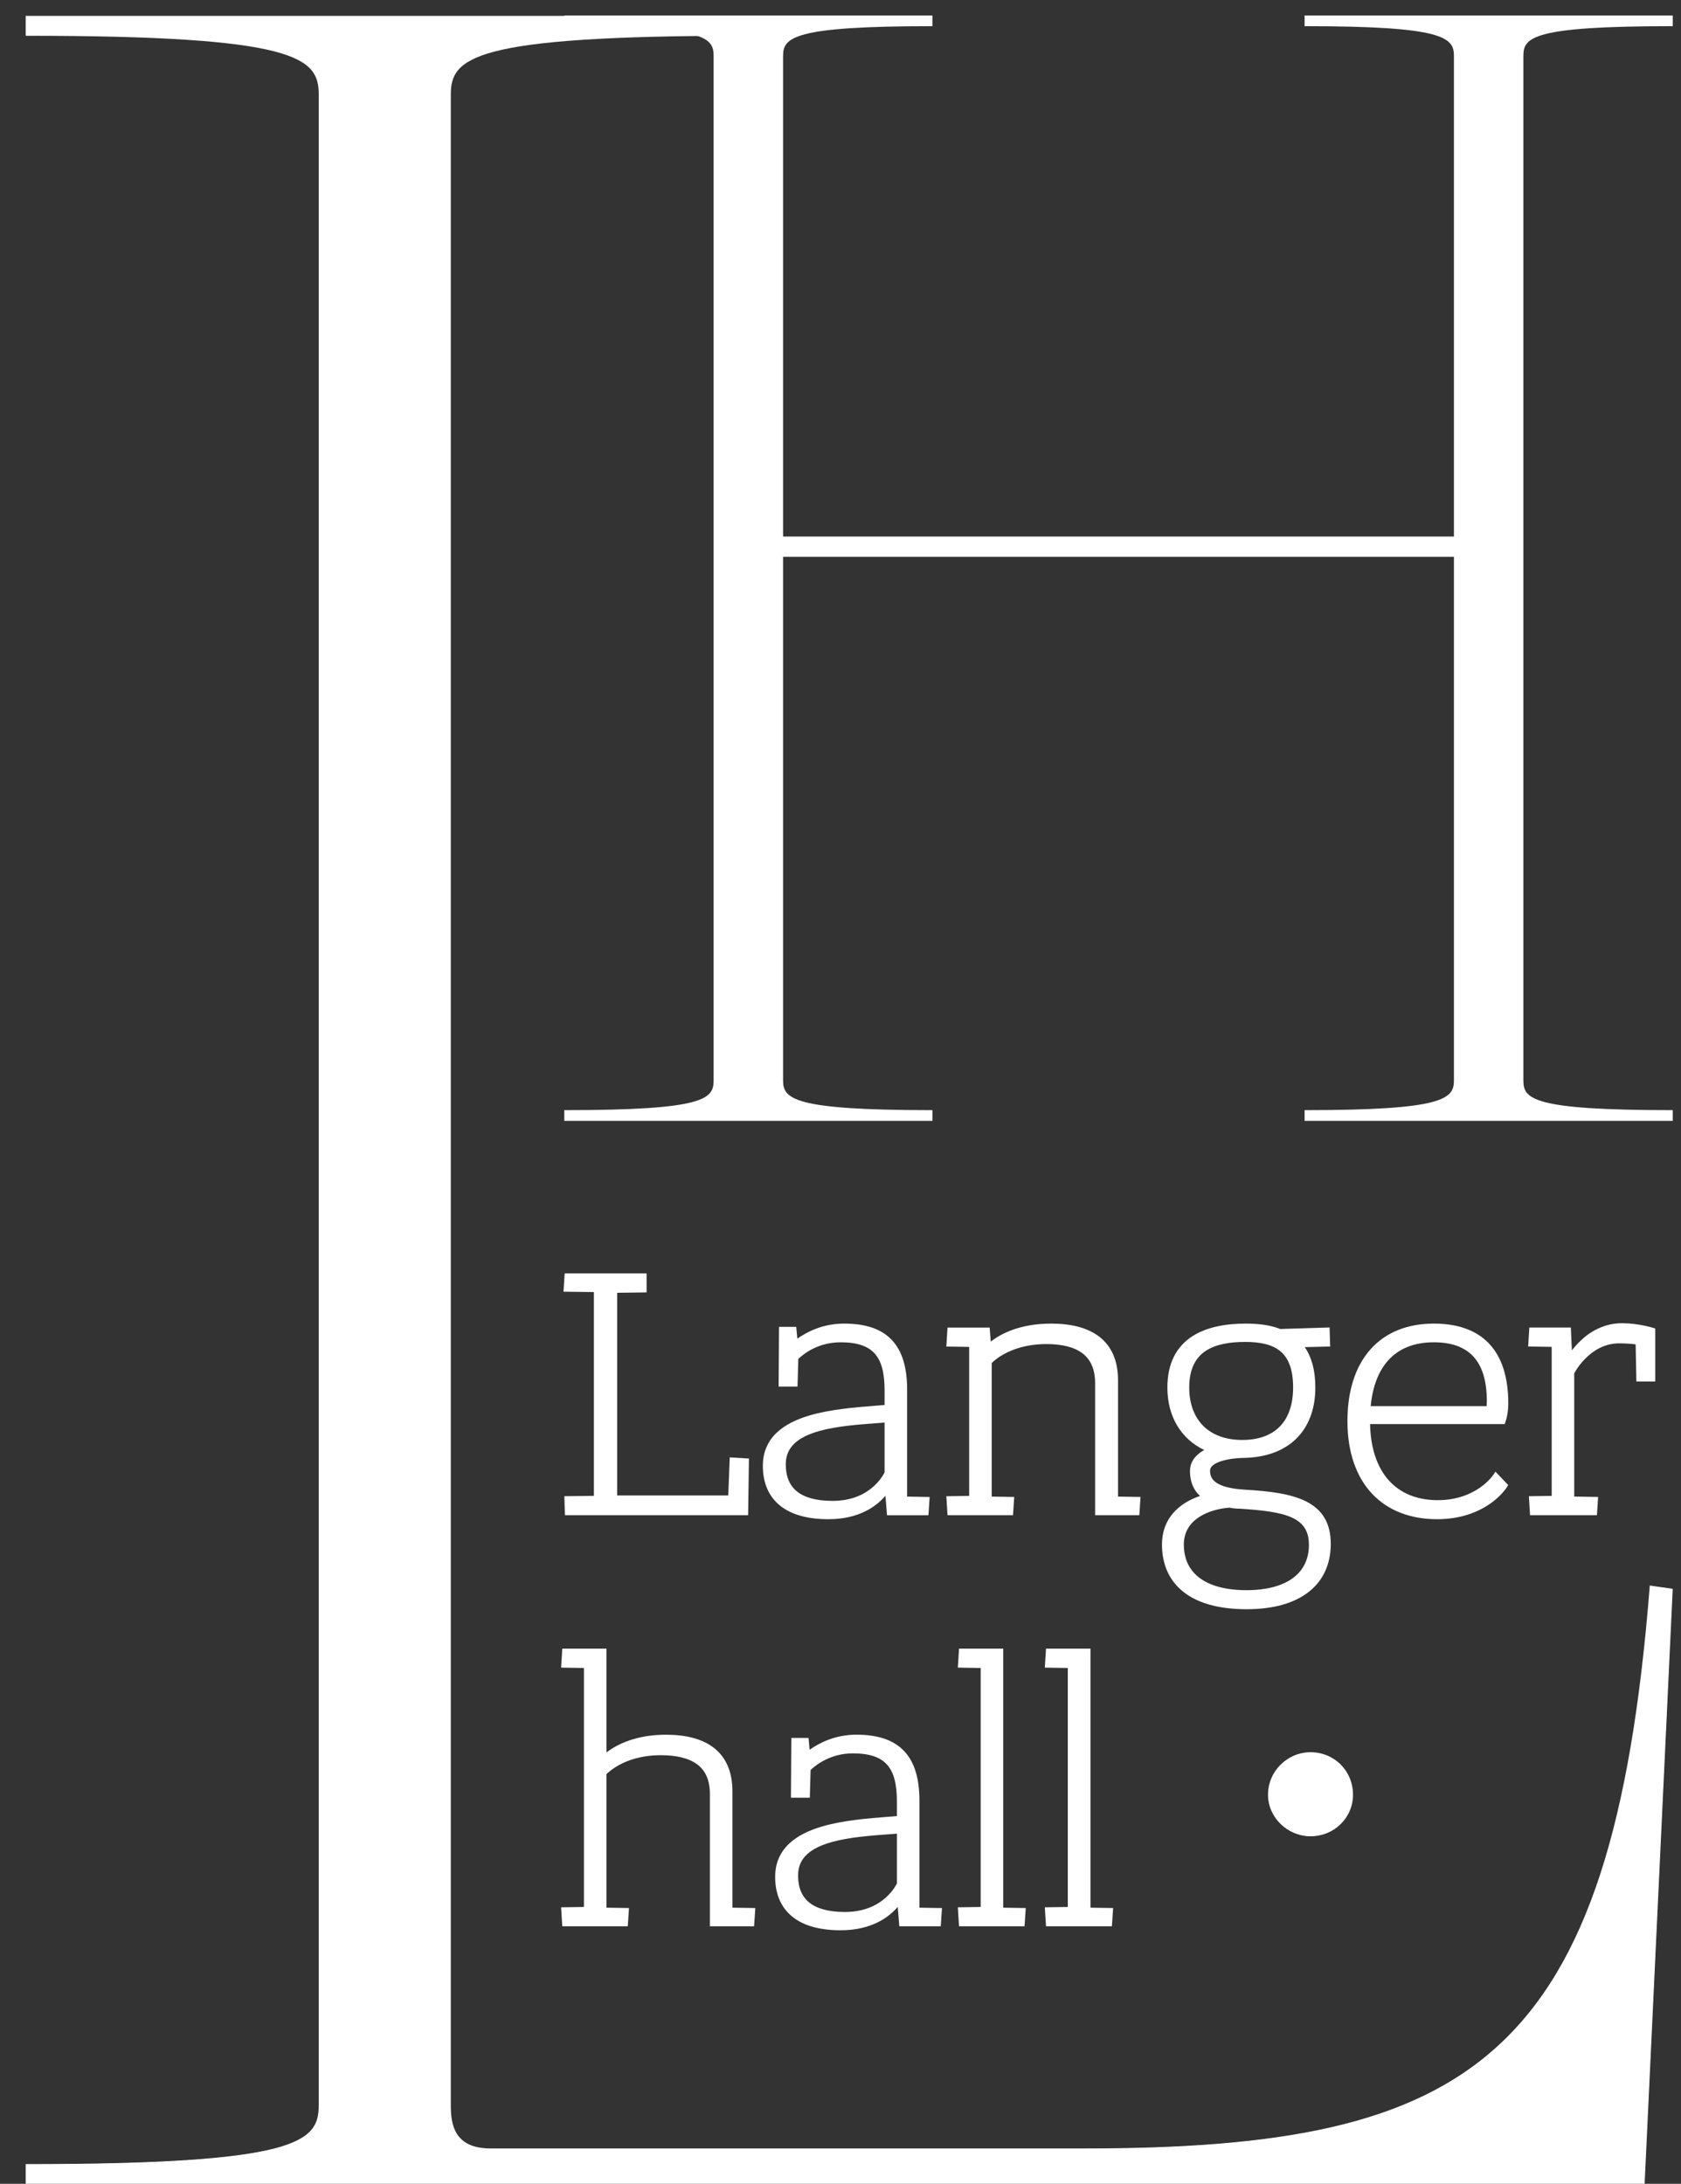 <?xml version="1.0" encoding="UTF-8"?> <svg xmlns="http://www.w3.org/2000/svg" width="77" height="100" viewBox="0 0 77 100" fill="none"><rect x="0" y="0" width="77" height="100" fill="#333333" stroke="none"/><g clip-path="url(#clip0_440_2621)"><path d="M60.021 84.067C61.097 84.067 61.94 83.219 61.94 82.184C61.94 81.102 61.097 80.254 60.021 80.254C58.991 80.254 58.101 81.102 58.101 82.184C58.101 83.219 58.991 84.067 60.021 84.067Z" fill="white"></path><path fill-rule="evenodd" clip-rule="evenodd" d="M58.083 82.184C58.083 81.091 58.985 80.236 60.03 80.236C61.121 80.236 61.976 81.091 61.976 82.184C61.976 83.23 61.121 84.085 60.03 84.085C58.986 84.085 58.083 83.23 58.083 82.184ZM60.03 80.288C59.013 80.288 58.135 81.121 58.135 82.184C58.135 83.2 59.013 84.032 60.03 84.032C61.093 84.032 61.924 83.2 61.924 82.184C61.924 81.12 61.093 80.288 60.03 80.288Z" fill="white"></path><path d="M34.092 69.219L34.125 66.958L33.583 66.925L33.517 68.658H28.096V59.038L29.443 59.022V58.493H26.026L25.993 58.989L27.373 59.005V68.674L26.026 68.691L26.042 69.219H34.092Z" fill="white"></path><path d="M40.693 67.453C40.693 67.453 40.086 68.888 38.147 68.888C36.587 68.888 35.831 68.245 35.831 67.041C35.831 65.161 38.657 65.111 40.693 64.947V67.453ZM36.373 63.314L36.406 62.143C36.62 61.928 37.343 61.285 38.509 61.285C40.118 61.285 40.693 62.044 40.693 63.644V64.485C38.673 64.666 35.125 64.716 35.125 67.107C35.125 68.558 36.078 69.383 37.95 69.383C39.823 69.383 40.529 68.295 40.693 67.998L40.792 69.202H42.369L42.402 68.707L41.383 68.69V63.627C41.383 61.681 40.546 60.774 38.673 60.774C37.523 60.774 36.751 61.318 36.39 61.615L36.324 60.922H35.864L35.848 63.314H36.373Z" fill="white"></path><path d="M46.242 69.219L46.275 68.723L45.256 68.707V62.344C45.256 62.344 46.061 61.369 47.935 61.369C49.382 61.369 50.336 61.914 50.336 63.335V69.219H52.029L52.062 68.723L51.042 68.707V63.203C51.042 61.468 49.892 60.774 48.149 60.774C46.291 60.774 45.437 61.583 45.239 61.782L45.174 60.956H43.563L43.53 61.484L44.565 61.501V68.674L43.53 68.69L43.563 69.219H46.242Z" fill="white"></path><path d="M57.025 61.269C58.489 61.269 59.394 61.781 59.394 63.532C59.394 65.134 58.522 66.108 56.893 66.108C55.248 66.108 54.294 65.084 54.294 63.532C54.294 61.682 55.61 61.269 57.025 61.269ZM56.811 68.916C58.834 69.048 60.118 69.279 60.118 70.749C60.118 72.136 59.032 72.995 57.091 72.995C55.068 72.995 54.048 72.103 54.048 70.733C54.048 69.428 55.331 68.932 56.318 68.866C56.466 68.899 56.63 68.916 56.811 68.916ZM60.743 61.484L60.726 60.955L58.604 61.021C58.16 60.84 57.634 60.774 57.058 60.774C55.298 60.774 53.636 61.352 53.636 63.532C53.636 64.936 54.36 65.976 55.594 66.389C55.117 66.554 54.673 66.851 54.673 67.363C54.673 67.925 54.903 68.321 55.347 68.569C54.344 68.817 53.39 69.444 53.39 70.733C53.39 72.401 54.558 73.524 57.091 73.524C59.525 73.524 60.776 72.417 60.776 70.7C60.776 68.899 59.328 68.519 57.009 68.387C55.594 68.305 55.248 67.859 55.248 67.347C55.248 66.604 56.91 66.587 56.91 66.587C58.9 66.571 60.068 65.431 60.068 63.532C60.068 62.59 59.821 61.946 59.394 61.517L60.743 61.484Z" fill="white"></path><path d="M65.686 61.285C67.363 61.285 68.284 62.192 68.284 64.138C68.284 64.336 68.268 64.551 68.268 64.551H62.611C62.742 62.522 63.778 61.285 65.686 61.285ZM68.81 65.029C68.81 65.029 68.925 64.699 68.925 64.27C68.925 61.862 67.741 60.774 65.686 60.774C63.318 60.774 61.903 62.357 61.903 65.062C61.903 67.833 63.449 69.383 65.834 69.383C68.021 69.383 68.876 68.014 68.876 68.014L68.531 67.651C68.531 67.651 67.725 68.855 65.867 68.855C63.877 68.855 62.594 67.519 62.594 65.045V65.029H68.81Z" fill="white"></path><path d="M72.993 69.219L73.025 68.724L71.94 68.708V62.852C71.94 62.852 72.68 61.351 74.176 61.351C74.538 61.351 74.851 61.384 75.097 61.417L75.13 63.099H75.656V60.972C75.656 60.972 75.015 60.774 74.308 60.774C72.729 60.774 71.924 62.258 71.858 62.39L71.792 60.972H70.213L70.181 61.499L71.249 61.516V68.675L70.213 68.691L70.246 69.219H72.993Z" fill="white"></path><path fill-rule="evenodd" clip-rule="evenodd" d="M25.866 58.311H29.618V59.181L28.27 59.198V68.478H33.359L33.426 66.735L34.306 66.788L34.269 69.383H25.877L25.85 68.513L27.204 68.496V59.165L25.811 59.148L25.866 58.311ZM26.187 58.655L26.177 58.809L27.547 58.825V68.836L26.204 68.853L26.209 69.039H33.931L33.959 67.112L33.755 67.099L33.689 68.822H27.927V58.858L29.275 58.842V58.655H26.187Z" fill="white"></path><path fill-rule="evenodd" clip-rule="evenodd" d="M36.523 61.299C36.959 60.991 37.68 60.609 38.667 60.609C39.63 60.609 40.363 60.842 40.852 61.36C41.339 61.876 41.552 62.642 41.552 63.636V68.531L42.584 68.548L42.528 69.384H40.631L40.558 68.494C40.167 68.952 39.378 69.566 37.944 69.566C36.984 69.566 36.232 69.355 35.718 68.933C35.197 68.506 34.943 67.883 34.943 67.117C34.943 66.47 35.186 65.973 35.584 65.598C35.976 65.228 36.513 64.982 37.096 64.811C38.055 64.53 39.191 64.441 40.119 64.368C40.257 64.357 40.391 64.347 40.519 64.336V63.652C40.519 62.866 40.376 62.329 40.073 61.987C39.774 61.649 39.285 61.465 38.503 61.465C37.477 61.465 36.815 61.991 36.567 62.225L36.531 63.494H35.666L35.684 60.758H36.471L36.523 61.299ZM40.827 67.576L40.947 69.04H42.208L42.218 68.886L41.21 68.87V63.636C41.21 62.683 41.004 62.021 40.603 61.597C40.204 61.174 39.58 60.953 38.667 60.953C37.573 60.953 36.838 61.47 36.49 61.756L36.241 61.96L36.159 61.102H36.025L36.011 63.15H36.198L36.228 62.078L36.276 62.029C36.504 61.801 37.269 61.121 38.503 61.121C39.332 61.121 39.937 61.316 40.329 61.758C40.717 62.196 40.862 62.838 40.862 63.652V64.651L40.706 64.665C40.524 64.681 40.332 64.696 40.132 64.712C39.204 64.785 38.114 64.871 37.192 65.141C36.634 65.305 36.156 65.531 35.819 65.849C35.487 66.161 35.286 66.568 35.286 67.117C35.286 67.802 35.509 68.318 35.934 68.666C36.365 69.02 37.028 69.222 37.944 69.222C39.244 69.222 39.948 68.677 40.292 68.278C40.281 68.288 40.27 68.298 40.258 68.308C39.836 68.693 39.158 69.071 38.141 69.071C37.34 69.071 36.715 68.906 36.288 68.56C35.853 68.208 35.651 67.691 35.651 67.051C35.651 66.531 35.849 66.129 36.18 65.826C36.506 65.528 36.952 65.331 37.445 65.194C38.274 64.963 39.287 64.888 40.189 64.821C40.356 64.809 40.519 64.797 40.676 64.784L40.862 64.769V67.498L40.848 67.531L40.822 67.519L40.822 67.52C40.848 67.531 40.848 67.531 40.848 67.531L40.848 67.531L40.848 67.531C40.847 67.532 40.847 67.532 40.847 67.533C40.846 67.534 40.846 67.536 40.845 67.537C40.843 67.541 40.841 67.546 40.838 67.552C40.835 67.559 40.831 67.567 40.827 67.576ZM40.776 67.5L40.776 67.5L40.69 67.463C40.726 67.479 40.754 67.49 40.776 67.5ZM40.519 67.425V65.141C40.415 65.149 40.311 65.157 40.205 65.165C39.302 65.232 38.33 65.304 37.537 65.525C37.068 65.656 36.68 65.834 36.411 66.08C36.149 66.32 35.993 66.63 35.993 67.051C35.993 67.615 36.169 68.022 36.503 68.293C36.845 68.569 37.379 68.727 38.141 68.727C39.065 68.727 39.662 68.387 40.028 68.053C40.213 67.886 40.34 67.718 40.421 67.594C40.462 67.531 40.49 67.48 40.508 67.445C40.512 67.438 40.516 67.431 40.519 67.425Z" fill="white"></path><path fill-rule="evenodd" clip-rule="evenodd" d="M45.383 61.433C45.806 61.104 46.676 60.609 48.149 60.609C49.038 60.609 49.805 60.786 50.353 61.208C50.909 61.637 51.213 62.299 51.213 63.206V68.531L52.243 68.547L52.188 69.383H50.163V63.338C50.163 62.672 49.942 62.237 49.575 61.963C49.198 61.681 48.642 61.547 47.935 61.547C47.029 61.547 46.388 61.782 45.976 62.012C45.77 62.127 45.62 62.242 45.523 62.326C45.481 62.363 45.45 62.394 45.427 62.416V68.531L46.458 68.547L46.402 69.383H43.402L43.348 68.514L44.394 68.498V61.676L43.348 61.66L43.402 60.791H45.332L45.383 61.433ZM45.256 62.349C45.124 62.239 45.124 62.239 45.124 62.239L45.124 62.238L45.125 62.238C45.125 62.238 45.125 62.237 45.126 62.237C45.126 62.236 45.127 62.235 45.128 62.234C45.131 62.231 45.134 62.227 45.138 62.223C45.145 62.214 45.157 62.202 45.171 62.187C45.2 62.157 45.242 62.116 45.299 62.067C45.411 61.968 45.58 61.84 45.809 61.712C46.269 61.455 46.967 61.203 47.935 61.203C48.675 61.203 49.318 61.342 49.78 61.687C50.251 62.039 50.506 62.586 50.506 63.338V69.039H51.867L51.878 68.885L50.87 68.869V63.206C50.87 62.382 50.599 61.831 50.144 61.481C49.681 61.124 49.002 60.953 48.149 60.953C46.349 60.953 45.536 61.733 45.361 61.909L45.098 62.173L45.015 61.135H43.724L43.712 61.322L44.737 61.338V68.836L43.712 68.852L43.724 69.039H46.082L46.092 68.885L45.084 68.869V62.286L45.124 62.239L45.256 62.349Z" fill="white"></path><path fill-rule="evenodd" clip-rule="evenodd" d="M54.602 61.198C55.278 60.755 56.173 60.609 57.067 60.609C57.64 60.609 58.179 60.673 58.644 60.856L60.903 60.786L60.93 61.658L59.764 61.687C60.08 62.139 60.25 62.745 60.25 63.536C60.25 64.521 59.946 65.328 59.364 65.891C58.784 66.453 57.948 66.751 56.92 66.76C56.92 66.76 56.92 66.76 56.92 66.76L56.92 66.76C56.919 66.76 56.918 66.76 56.917 66.76C56.915 66.76 56.912 66.76 56.908 66.76C56.907 66.76 56.906 66.76 56.904 66.76C56.893 66.76 56.876 66.761 56.855 66.762C56.811 66.763 56.749 66.767 56.673 66.773C56.523 66.786 56.324 66.81 56.127 66.856C55.927 66.903 55.743 66.969 55.613 67.057C55.486 67.144 55.428 67.237 55.428 67.347C55.428 67.556 55.495 67.738 55.705 67.886C55.929 68.044 56.331 68.174 57.028 68.214C58.186 68.28 59.162 68.408 59.85 68.763C60.199 68.943 60.479 69.183 60.671 69.507C60.862 69.829 60.957 70.222 60.957 70.695C60.957 71.599 60.626 72.356 59.963 72.883C59.305 73.407 58.341 73.688 57.1 73.688C55.811 73.688 54.841 73.403 54.191 72.881C53.535 72.355 53.226 71.605 53.226 70.728C53.226 70.037 53.484 69.514 53.882 69.134C54.187 68.841 54.57 68.638 54.969 68.501C54.863 68.404 54.773 68.293 54.702 68.168C54.572 67.937 54.509 67.667 54.509 67.363C54.509 66.896 54.809 66.592 55.161 66.397C54.089 65.883 53.473 64.855 53.473 63.536C53.473 62.396 53.912 61.65 54.602 61.198ZM56.919 66.588L56.917 66.416L56.917 66.416C57.881 66.408 58.624 66.129 59.126 65.643C59.627 65.159 59.907 64.449 59.907 63.536C59.907 62.626 59.669 62.032 59.282 61.645L58.999 61.362L60.576 61.323L60.57 61.14L58.583 61.202L58.549 61.188C58.134 61.018 57.632 60.953 57.067 60.953C56.2 60.953 55.384 61.096 54.789 61.486C54.207 61.867 53.816 62.499 53.816 63.536C53.816 64.87 54.498 65.84 55.657 66.227L56.136 66.387L55.658 66.552C55.189 66.715 54.852 66.974 54.852 67.363C54.852 67.62 54.905 67.828 55.001 67.998C55.096 68.167 55.24 68.306 55.439 68.417L55.821 68.63L55.397 68.734C54.913 68.853 54.454 69.061 54.118 69.382C53.788 69.699 53.569 70.133 53.569 70.728C53.569 71.518 53.844 72.162 54.406 72.612C54.973 73.068 55.855 73.344 57.1 73.344C58.294 73.344 59.173 73.073 59.749 72.614C60.321 72.16 60.614 71.507 60.614 70.695C60.614 70.269 60.529 69.94 60.376 69.682C60.223 69.425 59.997 69.225 59.693 69.069C59.077 68.751 58.169 68.624 57.008 68.557L57.008 68.557C56.289 68.516 55.81 68.381 55.508 68.168C55.192 67.945 55.085 67.649 55.085 67.347C55.085 67.085 55.236 66.898 55.42 66.772C55.602 66.649 55.833 66.572 56.049 66.521C56.268 66.47 56.484 66.444 56.645 66.431C56.725 66.424 56.793 66.42 56.84 66.418C56.864 66.417 56.883 66.417 56.896 66.416C56.903 66.416 56.908 66.416 56.911 66.416C56.913 66.416 56.914 66.416 56.915 66.416L56.916 66.416L56.917 66.416L56.917 66.416C56.917 66.416 56.917 66.416 56.919 66.588ZM55.232 61.857C54.782 62.154 54.474 62.66 54.474 63.536C54.474 64.276 54.701 64.872 55.107 65.283C55.513 65.694 56.116 65.937 56.902 65.937C57.682 65.937 58.258 65.705 58.64 65.304C59.023 64.902 59.232 64.306 59.232 63.536C59.232 62.69 59.014 62.183 58.657 61.882C58.295 61.575 57.753 61.448 57.034 61.448C56.337 61.448 55.695 61.551 55.232 61.857ZM55.043 61.57C55.592 61.208 56.316 61.104 57.034 61.104C57.78 61.104 58.423 61.233 58.879 61.619C59.341 62.011 59.575 62.634 59.575 63.536C59.575 64.366 59.349 65.057 58.888 65.541C58.426 66.027 57.751 66.281 56.902 66.281C56.044 66.281 55.346 66.014 54.864 65.525C54.381 65.037 54.131 64.347 54.131 63.536C54.131 62.565 54.481 61.941 55.043 61.57ZM56.34 68.691L56.364 68.696C56.498 68.726 56.649 68.742 56.82 68.742H56.826L56.831 68.742C57.838 68.808 58.696 68.899 59.303 69.171C59.611 69.31 59.864 69.499 60.038 69.763C60.213 70.027 60.299 70.352 60.299 70.745C60.299 71.488 60.005 72.101 59.445 72.523C58.891 72.941 58.093 73.16 57.1 73.16C56.066 73.16 55.262 72.933 54.714 72.507C54.159 72.078 53.884 71.46 53.884 70.728C53.884 70.009 54.243 69.51 54.726 69.189C55.203 68.873 55.802 68.727 56.315 68.693L56.34 68.691ZM54.915 69.475C54.51 69.745 54.227 70.144 54.227 70.728C54.227 71.366 54.462 71.878 54.924 72.236C55.391 72.598 56.11 72.816 57.1 72.816C58.048 72.816 58.764 72.606 59.239 72.249C59.707 71.895 59.956 71.387 59.956 70.745C59.956 70.403 59.882 70.148 59.752 69.953C59.623 69.756 59.428 69.604 59.163 69.485C58.623 69.242 57.829 69.152 56.815 69.086C56.635 69.085 56.468 69.07 56.314 69.037C55.846 69.072 55.321 69.207 54.915 69.475Z" fill="white"></path><path fill-rule="evenodd" clip-rule="evenodd" d="M62.768 61.797C63.456 61.02 64.452 60.609 65.677 60.609C66.734 60.609 67.596 60.89 68.192 61.507C68.787 62.124 69.089 63.049 69.089 64.279C69.089 64.508 69.058 64.71 69.028 64.855C69.013 64.928 68.997 64.986 68.985 65.027C68.979 65.048 68.974 65.064 68.971 65.075C68.969 65.081 68.968 65.086 68.966 65.089C68.966 65.091 68.965 65.092 68.965 65.093L68.965 65.094L68.965 65.094L68.964 65.095L68.964 65.095C68.964 65.095 68.964 65.095 68.802 65.038L68.964 65.095L68.924 65.21H62.757C62.783 66.342 63.092 67.197 63.603 67.774C64.134 68.374 64.903 68.694 65.858 68.694C66.748 68.694 67.381 68.406 67.79 68.122C67.995 67.98 68.145 67.838 68.242 67.732C68.291 67.68 68.327 67.636 68.35 67.607C68.361 67.592 68.369 67.581 68.374 67.574C68.377 67.57 68.379 67.568 68.38 67.566C68.38 67.566 68.38 67.565 68.381 67.565L68.381 67.565L68.381 67.565L68.499 67.388L69.084 68.002L69.014 68.115L68.868 68.024C69.014 68.115 69.014 68.116 69.013 68.116L69.013 68.116L69.013 68.116C69.013 68.117 69.013 68.117 69.012 68.118C69.011 68.119 69.01 68.12 69.009 68.122C69.007 68.126 69.004 68.13 69 68.136C68.992 68.148 68.98 68.165 68.965 68.185C68.934 68.227 68.889 68.284 68.828 68.353C68.707 68.49 68.522 68.67 68.266 68.85C67.752 69.21 66.957 69.566 65.825 69.566C64.594 69.566 63.562 69.164 62.839 68.389C62.117 67.615 61.721 66.488 61.721 65.071C61.721 63.69 62.083 62.572 62.768 61.797ZM68.645 68.038L68.534 67.922C68.521 67.936 68.508 67.951 68.493 67.966C68.382 68.087 68.214 68.246 67.985 68.405C67.526 68.723 66.827 69.038 65.858 69.038C64.822 69.038 63.954 68.689 63.346 68.002C62.741 67.318 62.413 66.32 62.413 65.055V64.866H68.673C68.68 64.842 68.686 64.814 68.692 64.784C68.719 64.656 68.746 64.479 68.746 64.279C68.746 63.101 68.457 62.276 67.945 61.747C67.435 61.218 66.676 60.953 65.677 60.953C64.532 60.953 63.636 61.335 63.025 62.026C62.411 62.72 62.064 63.747 62.064 65.071C62.064 66.425 62.442 67.46 63.09 68.154C63.736 68.847 64.67 69.222 65.825 69.222C66.88 69.222 67.608 68.892 68.069 68.568C68.3 68.406 68.466 68.244 68.573 68.124C68.601 68.092 68.625 68.063 68.645 68.038ZM62.786 64.388H68.098C68.102 64.316 68.105 64.23 68.105 64.147C68.105 63.198 67.88 62.534 67.481 62.108C67.083 61.683 66.486 61.465 65.677 61.465C64.762 61.465 64.075 61.76 63.599 62.281C63.149 62.774 62.872 63.485 62.786 64.388ZM68.26 64.559C68.431 64.573 68.431 64.573 68.431 64.573L68.431 64.573L68.431 64.573L68.431 64.573L68.431 64.57C68.431 64.568 68.431 64.566 68.431 64.562C68.431 64.561 68.432 64.56 68.432 64.558C68.432 64.552 68.433 64.544 68.433 64.534C68.435 64.51 68.437 64.477 68.439 64.437C68.443 64.357 68.448 64.25 68.448 64.147C68.448 63.149 68.212 62.386 67.731 61.872C67.248 61.356 66.546 61.121 65.677 61.121C64.683 61.121 63.898 61.444 63.346 62.049C62.797 62.65 62.497 63.509 62.429 64.548L62.417 64.731H68.418L68.431 64.573L68.26 64.559Z" fill="white"></path><path fill-rule="evenodd" clip-rule="evenodd" d="M72.395 61.397C72.821 60.99 73.457 60.591 74.302 60.591C74.67 60.591 75.019 60.643 75.274 60.694C75.402 60.719 75.507 60.745 75.581 60.764C75.618 60.773 75.647 60.782 75.667 60.787C75.677 60.79 75.685 60.792 75.69 60.794C75.693 60.795 75.695 60.795 75.697 60.796C75.698 60.796 75.698 60.796 75.698 60.797L75.699 60.797L75.699 60.797C75.699 60.797 75.699 60.797 75.649 60.961L75.699 60.797L75.82 60.834V63.262H74.956L74.922 61.559C74.708 61.534 74.455 61.513 74.171 61.513C73.486 61.513 72.968 61.856 72.615 62.213C72.44 62.39 72.308 62.569 72.219 62.702C72.176 62.769 72.143 62.824 72.122 62.862C72.117 62.871 72.113 62.878 72.109 62.885V68.53L73.204 68.547L73.149 69.383H70.086L70.032 68.514L71.077 68.497V61.675L69.999 61.658L70.053 60.789H71.954L72.002 61.838C72.106 61.701 72.237 61.548 72.395 61.397ZM71.938 62.842C71.895 62.821 71.864 62.805 71.841 62.794L71.841 62.794L71.938 62.842ZM71.767 62.944L71.715 63.047L71.627 61.133H70.374L70.363 61.32L71.419 61.336V68.836L70.396 68.852L70.407 69.039H72.829L72.839 68.885L71.767 68.869V62.944ZM72.16 62.206C72.223 62.13 72.294 62.05 72.373 61.97C72.763 61.576 73.362 61.169 74.171 61.169C74.543 61.169 74.863 61.203 75.113 61.236L75.259 61.256L75.291 62.918H75.478V61.092C75.411 61.075 75.318 61.053 75.207 61.031C74.966 60.983 74.641 60.935 74.302 60.935C73.572 60.935 73.017 61.278 72.63 61.647C72.421 61.847 72.264 62.052 72.16 62.206Z" fill="white"></path><path d="M28.596 88.043L28.629 87.548L27.61 87.532V81.183C27.61 81.183 28.415 80.21 30.273 80.21C31.736 80.21 32.689 80.755 32.689 82.156V88.043H34.383L34.415 87.548L33.38 87.532V82.041C33.38 80.309 32.245 79.617 30.503 79.617C28.514 79.617 27.675 80.573 27.61 80.639V75.676H25.916L25.884 76.204L26.919 76.22V87.499L25.884 87.515L25.916 88.043H28.596Z" fill="white"></path><path d="M41.253 86.296C41.253 86.296 40.644 87.731 38.701 87.731C37.136 87.731 36.379 87.087 36.379 85.883C36.379 84.003 39.211 83.954 41.253 83.789V86.296ZM36.922 82.156L36.955 80.985C37.169 80.77 37.894 80.127 39.063 80.127C40.677 80.127 41.253 80.886 41.253 82.486V83.327C39.227 83.508 35.671 83.558 35.671 85.949C35.671 87.401 36.626 88.225 38.503 88.225C40.38 88.225 41.088 87.137 41.253 86.84L41.352 88.044H42.933L42.966 87.549L41.945 87.533V82.469C41.945 80.523 41.105 79.616 39.227 79.616C38.075 79.616 37.301 80.16 36.939 80.457L36.873 79.764H36.412L36.395 82.156H36.922Z" fill="white"></path><path d="M46.771 88.043L46.804 87.548L45.784 87.532V75.676H44.09L44.057 76.204L45.093 76.22V87.499L44.057 87.515L44.09 88.043H46.771Z" fill="white"></path><path d="M50.755 88.043L50.788 87.548L49.769 87.532V75.676H48.074L48.041 76.204L49.078 76.22V87.499L48.041 87.515L48.074 88.043H50.755Z" fill="white"></path><path fill-rule="evenodd" clip-rule="evenodd" d="M25.756 75.493H27.781V80.245C27.901 80.153 28.058 80.046 28.255 79.942C28.745 79.682 29.48 79.435 30.503 79.435C31.392 79.435 32.155 79.611 32.699 80.034C33.251 80.463 33.55 81.125 33.55 82.032V87.355L34.598 87.371L34.542 88.207H32.517V82.147C32.517 81.49 32.297 81.059 31.928 80.787C31.549 80.507 30.988 80.373 30.273 80.373C29.375 80.373 28.738 80.608 28.328 80.838C28.123 80.953 27.974 81.067 27.877 81.152C27.835 81.188 27.803 81.219 27.781 81.242V87.355L28.812 87.371L28.756 88.207H25.756L25.702 87.338L26.748 87.322V76.379L25.702 76.362L25.756 75.493ZM27.61 81.174C27.478 81.064 27.478 81.064 27.478 81.064L27.478 81.064L27.479 81.064C27.479 81.063 27.479 81.063 27.48 81.062C27.48 81.061 27.481 81.06 27.482 81.059C27.485 81.056 27.488 81.053 27.492 81.049C27.499 81.04 27.511 81.028 27.525 81.013C27.554 80.983 27.596 80.941 27.652 80.892C27.765 80.794 27.933 80.665 28.161 80.537C28.618 80.281 29.313 80.029 30.273 80.029C31.02 80.029 31.667 80.167 32.131 80.51C32.604 80.86 32.86 81.403 32.86 82.147V87.863H34.221L34.232 87.709L33.208 87.693V82.032C33.208 81.207 32.94 80.656 32.489 80.306C32.031 79.95 31.356 79.779 30.503 79.779C29.537 79.779 28.858 80.011 28.415 80.246C28.006 80.463 27.795 80.684 27.741 80.741C27.737 80.746 27.733 80.749 27.731 80.751L27.439 81.045V75.837H26.078L26.066 76.024L27.091 76.04V87.66L26.066 87.676L26.078 87.863H28.436L28.446 87.709L27.439 87.693V81.112L27.478 81.064L27.61 81.174Z" fill="white"></path><path fill-rule="evenodd" clip-rule="evenodd" d="M37.086 80.123C37.522 79.815 38.244 79.433 39.231 79.433C40.193 79.433 40.926 79.666 41.416 80.184C41.903 80.7 42.116 81.466 42.116 82.46V87.355L43.148 87.372L43.092 88.208H41.195L41.122 87.318C40.73 87.776 39.942 88.389 38.507 88.389C37.548 88.389 36.796 88.179 36.281 87.757C35.761 87.33 35.507 86.707 35.507 85.941C35.507 85.294 35.75 84.797 36.148 84.422C36.54 84.052 37.077 83.806 37.66 83.635C38.619 83.354 39.754 83.265 40.682 83.192C40.821 83.181 40.955 83.171 41.083 83.16V82.476C41.083 81.69 40.94 81.153 40.637 80.811C40.338 80.473 39.849 80.289 39.067 80.289C38.041 80.289 37.379 80.815 37.131 81.049L37.095 82.318H36.23L36.248 79.582H37.035L37.086 80.123ZM41.391 86.4L41.511 87.864H42.771L42.782 87.71L41.773 87.694V82.46C41.773 81.507 41.568 80.845 41.167 80.421C40.768 79.998 40.144 79.777 39.231 79.777C38.137 79.777 37.402 80.294 37.053 80.58L36.805 80.784L36.723 79.926H36.589L36.575 81.974H36.762L36.792 80.901L36.84 80.853C37.068 80.625 37.833 79.945 39.067 79.945C39.896 79.945 40.501 80.14 40.893 80.582C41.28 81.019 41.425 81.662 41.425 82.476V83.475L41.269 83.489C41.088 83.505 40.896 83.52 40.696 83.536C39.768 83.609 38.678 83.695 37.756 83.965C37.198 84.129 36.719 84.355 36.383 84.672C36.051 84.985 35.85 85.392 35.85 85.941C35.85 86.626 36.073 87.142 36.498 87.49C36.929 87.844 37.592 88.046 38.507 88.046C39.808 88.046 40.511 87.501 40.856 87.102C40.845 87.112 40.834 87.122 40.822 87.132C40.399 87.517 39.722 87.894 38.705 87.894C37.904 87.894 37.279 87.73 36.852 87.384C36.417 87.032 36.214 86.515 36.214 85.875C36.214 85.355 36.413 84.953 36.744 84.65C37.07 84.352 37.516 84.155 38.009 84.018C38.838 83.787 39.851 83.712 40.753 83.645C40.92 83.633 41.083 83.621 41.24 83.608L41.425 83.593V86.322L41.412 86.355L41.386 86.344L41.386 86.344C41.412 86.355 41.412 86.355 41.412 86.355L41.412 86.355L41.411 86.356C41.411 86.356 41.411 86.356 41.411 86.357C41.41 86.358 41.41 86.36 41.409 86.362C41.407 86.365 41.405 86.37 41.402 86.376C41.399 86.383 41.395 86.391 41.391 86.4ZM41.339 86.324L41.339 86.324L41.254 86.287C41.29 86.303 41.318 86.314 41.339 86.324ZM41.083 86.249V83.966C40.979 83.973 40.874 83.981 40.769 83.989C39.865 84.056 38.894 84.128 38.101 84.349C37.632 84.48 37.244 84.658 36.975 84.904C36.712 85.144 36.557 85.454 36.557 85.875C36.557 86.439 36.732 86.846 37.067 87.117C37.408 87.393 37.943 87.551 38.705 87.551C39.628 87.551 40.226 87.211 40.592 86.877C40.777 86.71 40.904 86.542 40.985 86.418C41.025 86.355 41.054 86.304 41.072 86.269C41.076 86.262 41.08 86.255 41.083 86.249Z" fill="white"></path><path fill-rule="evenodd" clip-rule="evenodd" d="M43.929 75.493H45.955V87.355L46.986 87.371L46.93 88.207H43.929L43.875 87.338L44.922 87.322V76.379L43.875 76.362L43.929 75.493ZM44.251 75.837L44.24 76.024L45.264 76.04V87.66L44.24 87.676L44.251 87.863H46.61L46.62 87.709L45.612 87.693V75.837H44.251Z" fill="white"></path><path fill-rule="evenodd" clip-rule="evenodd" d="M47.914 75.493H49.951V87.355L50.988 87.371L50.932 88.207H47.914L47.859 87.338L48.912 87.322V76.379L47.859 76.362L47.914 75.493ZM48.238 75.837L48.226 76.024L49.257 76.04V87.66L48.226 87.676L48.238 87.863H50.61L50.62 87.709L49.607 87.693V75.837H48.238Z" fill="white"></path><path d="M75.317 99.972L76.602 72.767L75.603 72.624C73.889 94.388 67.462 98.397 49.611 98.397H22.476C20.763 98.397 20.62 97.251 20.62 96.392V4.324C20.62 2.606 21.619 1.604 34.044 1.604V0.745H1.197V1.604C13.622 1.604 14.622 2.606 14.622 4.324V96.392C14.622 98.111 13.622 99.113 1.197 99.113V99.972H75.317Z" fill="white"></path><path fill-rule="evenodd" clip-rule="evenodd" d="M1.179 0.727H34.071V1.638H34.045C27.833 1.638 24.481 1.889 22.682 2.353C21.783 2.585 21.276 2.87 20.994 3.2C20.712 3.528 20.65 3.905 20.65 4.332V96.403C20.65 96.832 20.686 97.326 20.931 97.713C21.175 98.097 21.629 98.381 22.48 98.381H49.608C58.532 98.381 64.59 97.378 68.633 93.663C72.677 89.947 74.711 83.513 75.568 72.631L75.57 72.603L76.621 72.754L75.333 100.008H1.179V99.097H1.205C7.417 99.097 10.769 98.846 12.568 98.382C13.467 98.15 13.974 97.865 14.257 97.535C14.538 97.207 14.6 96.83 14.6 96.403V4.332C14.6 3.905 14.538 3.528 14.257 3.2C13.974 2.87 13.467 2.585 12.568 2.353C10.769 1.889 7.417 1.638 1.205 1.638H1.179V0.727ZM1.231 0.779V1.586C7.425 1.586 10.777 1.837 12.581 2.302C13.484 2.536 14.003 2.824 14.296 3.165C14.59 3.508 14.653 3.9 14.653 4.332V96.403C14.653 96.835 14.59 97.227 14.296 97.57C14.003 97.911 13.484 98.2 12.581 98.433C10.777 98.898 7.425 99.149 1.231 99.149V99.956H75.284L76.566 72.799L75.618 72.663C74.76 83.529 72.725 89.974 68.669 93.701C64.609 97.432 58.532 98.433 49.608 98.433H22.48C21.616 98.433 21.143 98.144 20.887 97.741C20.633 97.34 20.597 96.832 20.597 96.403V4.332C20.597 3.9 20.66 3.508 20.954 3.165C21.247 2.824 21.766 2.536 22.669 2.302C24.473 1.837 27.825 1.586 34.019 1.586V0.779H1.231Z" fill="white"></path><path d="M76.602 51.307V50.869C70.199 50.869 69.762 50.358 69.762 49.482V2.551C69.762 1.675 70.199 1.164 76.602 1.164V0.727H59.793V1.164C66.124 1.164 66.633 1.675 66.633 2.551V24.593H35.853V2.551C35.853 1.675 36.362 1.164 42.693 1.164V0.727H25.884V1.164C32.287 1.164 32.724 1.675 32.724 2.551V49.482C32.724 50.358 32.287 50.869 25.884 50.869V51.307H42.693V50.869C36.362 50.869 35.853 50.358 35.853 49.482V25.469H66.633V49.482C66.633 50.358 66.124 50.869 59.793 50.869V51.307H76.602Z" fill="white"></path><path fill-rule="evenodd" clip-rule="evenodd" d="M25.847 0.708H42.709V1.199H42.683C39.517 1.199 37.81 1.326 36.895 1.563C36.438 1.681 36.183 1.825 36.041 1.99C35.901 2.154 35.869 2.342 35.869 2.559V24.568H66.599V2.559C66.599 2.342 66.567 2.154 66.427 1.99C66.285 1.825 66.03 1.681 65.572 1.563C64.657 1.326 62.95 1.199 59.784 1.199H59.758V0.708H76.621V1.199H76.594C73.392 1.199 71.685 1.326 70.779 1.563C70.326 1.681 70.078 1.825 69.942 1.989C69.807 2.153 69.78 2.342 69.78 2.559V49.475C69.78 49.692 69.807 49.88 69.942 50.044C70.078 50.209 70.326 50.353 70.779 50.471C71.685 50.707 73.392 50.835 76.594 50.835H76.621V51.325H59.758V50.835H59.784C62.95 50.835 64.657 50.707 65.572 50.471C66.03 50.353 66.285 50.209 66.427 50.044C66.567 49.88 66.599 49.691 66.599 49.475V25.496H35.869V49.475C35.869 49.691 35.901 49.88 36.041 50.044C36.183 50.209 36.438 50.353 36.895 50.471C37.81 50.707 39.517 50.835 42.683 50.835H42.709V51.325H25.847V50.835H25.873C29.076 50.835 30.782 50.707 31.688 50.471C32.141 50.353 32.389 50.209 32.525 50.044C32.66 49.88 32.688 49.692 32.688 49.475V2.559C32.688 2.342 32.66 2.153 32.525 1.989C32.389 1.825 32.141 1.681 31.688 1.563C30.782 1.326 29.076 1.199 25.873 1.199H25.847V0.708ZM25.899 0.761V1.146C29.084 1.147 30.791 1.274 31.701 1.512C32.158 1.631 32.419 1.779 32.566 1.956C32.712 2.134 32.74 2.338 32.74 2.559V49.475C32.74 49.696 32.712 49.899 32.566 50.078C32.419 50.255 32.158 50.403 31.701 50.522C30.791 50.759 29.084 50.887 25.899 50.887V51.273H42.657V50.887C39.509 50.887 37.802 50.759 36.883 50.522C36.421 50.403 36.153 50.255 36.002 50.078C35.849 49.9 35.817 49.696 35.817 49.475V25.443H66.651V49.475C66.651 49.696 66.619 49.9 66.466 50.078C66.314 50.255 66.046 50.403 65.585 50.522C64.665 50.759 62.959 50.887 59.81 50.887V51.273H76.568V50.887C73.384 50.887 71.677 50.759 70.766 50.522C70.309 50.403 70.048 50.255 69.902 50.078C69.755 49.899 69.728 49.696 69.728 49.475V2.559C69.728 2.338 69.755 2.134 69.902 1.956C70.048 1.779 70.309 1.631 70.766 1.512C71.677 1.274 73.384 1.147 76.568 1.146V0.761H59.81V1.146C62.959 1.147 64.665 1.274 65.585 1.512C66.046 1.631 66.314 1.779 66.466 1.956C66.619 2.134 66.651 2.337 66.651 2.559V24.62H35.817V2.559C35.817 2.337 35.849 2.134 36.002 1.956C36.153 1.779 36.421 1.631 36.883 1.512C37.802 1.274 39.509 1.147 42.657 1.146V0.761H25.899Z" fill="white"></path></g><defs><clipPath id="clip0_440_2621"><rect width="77" height="100" fill="white"></rect></clipPath></defs></svg> 